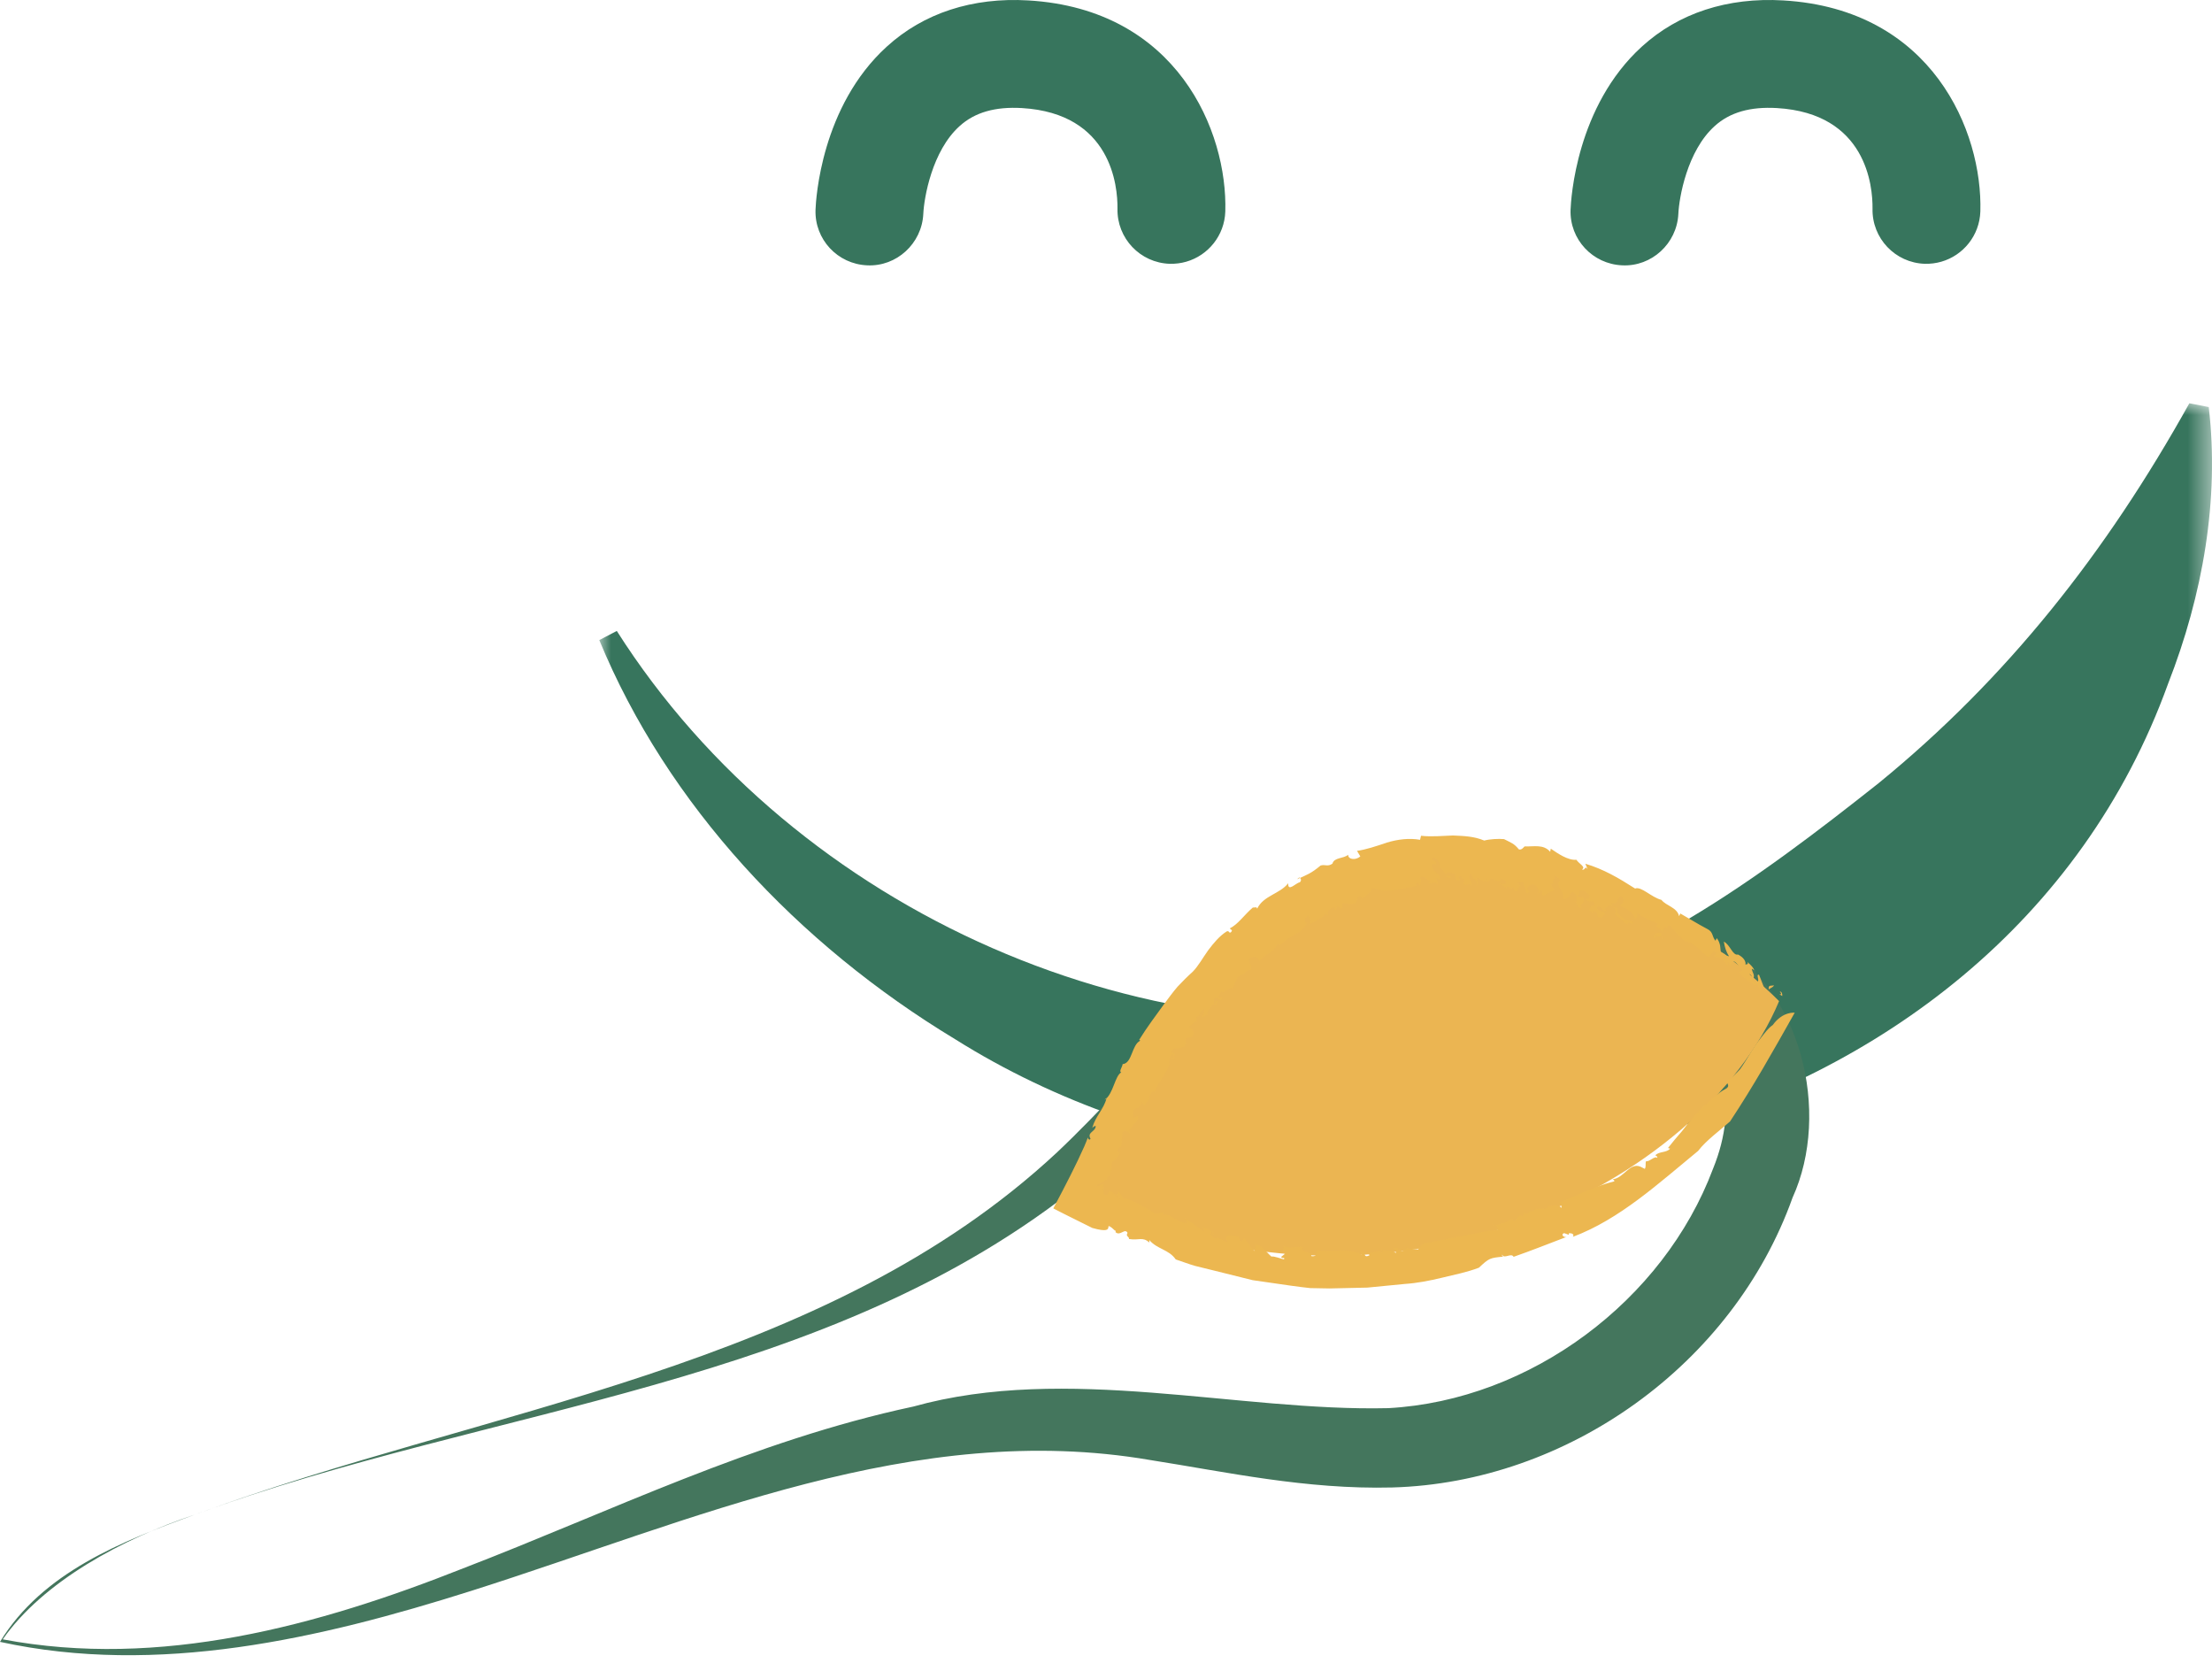 <?xml version="1.0" encoding="UTF-8"?>
<svg width="94px" height="71px" viewBox="0 0 94 71" version="1.1" xmlns="http://www.w3.org/2000/svg" xmlns:xlink="http://www.w3.org/1999/xlink">
    <title>A4EBDDD3-619A-4C5C-B469-D32BA0E75561</title>
    <defs>
        <polygon id="path-1" points="0 0 68.533 0 68.533 32.391 0 32.391"></polygon>
    </defs>
    <g id="Mock-ups" stroke="none" stroke-width="1" fill="none" fill-rule="evenodd">
        <g id="la_picoree_Home_Page" transform="translate(-523, -4083)">
            <g id="Brick-Engagements" transform="translate(0, 3860)">
                <g id="item-engagement" transform="translate(435, 210)">
                    <g id="Group-36" transform="translate(88, 13)">
                        <path d="M50.411,11.118 C50.187,11.182 49.954,11.212 49.711,11.207 C48.452,11.168 47.458,10.122 47.488,8.862 C47.499,7.914 47.234,4.816 43.427,4.591 C42.296,4.525 41.426,4.77 40.78,5.356 C39.607,6.409 39.267,8.405 39.236,9.089 C39.174,10.35 38.097,11.334 36.851,11.272 C35.593,11.219 34.612,10.169 34.656,8.91 C34.673,8.467 34.894,4.518 37.684,1.981 C39.248,0.554 41.33,-0.122 43.697,0.018 C50.027,0.389 52.17,5.587 52.07,8.985 C52.037,10.004 51.344,10.85 50.411,11.118" id="Fill-1" fill="#37755D"></path>
                        <path d="M82.497,11.118 C82.273,11.182 82.04,11.212 81.797,11.207 C80.538,11.168 79.544,10.122 79.574,8.862 C79.585,7.914 79.32,4.816 75.513,4.591 C74.382,4.525 73.512,4.77 72.866,5.356 C71.693,6.409 71.353,8.405 71.322,9.089 C71.26,10.35 70.183,11.334 68.937,11.272 C67.679,11.219 66.698,10.169 66.742,8.91 C66.759,8.467 66.98,4.518 69.77,1.981 C71.334,0.554 73.416,-0.122 75.783,0.018 C82.113,0.389 84.256,5.587 84.156,8.985 C84.123,10.004 83.43,10.85 82.497,11.118" id="Fill-3" fill="#37755D"></path>
                        <g id="Group-7" transform="translate(25.467, 17.132)">
                            <mask id="mask-2" fill="white">
                                <use xlink:href="#path-1"></use>
                            </mask>
                            <g id="Clip-6"></g>
                            <path d="M0.744,9.672 C8.364,21.664 23.524,28.289 37.164,25.605 C43.739,24.269 49.212,20.218 54.367,16.138 C59.818,11.69 64.027,6.364 67.571,0 C67.571,0 68.395,0.162 68.395,0.162 C68.855,4.09 68.14,8.15 66.667,11.914 C59.377,32.103 32.322,37.827 15.114,27.012 C8.428,22.971 2.894,17.063 0,10.061 L0.744,9.672 Z" id="Fill-5" fill="#37755D" mask="url(#mask-2)"></path>
                        </g>
                        <path d="M8.274,64.348 C20.586,59.804 35.014,58.189 44.922,48.953 C48.53,45.554 51.85,40.954 56.824,39.06 C62.019,37.21 67.933,37.213 72.858,39.969 C76.569,41.922 77.817,47.28 76.175,50.881 C73.637,57.98 66.603,62.985 59.163,63.192 C55.498,63.284 52.111,62.534 48.877,62.026 C38.874,60.312 29.501,64.58 20.021,67.586 C13.602,69.618 6.701,71.214 -3.55271368e-15,69.751 C1.801,66.801 5.176,65.477 8.274,64.348 M8.274,64.348 C5.203,65.368 1.83,67.188 0.116,69.644 C6.792,70.906 13.509,69.073 19.683,66.627 C25.929,64.224 32.016,61.205 38.81,59.755 C45.327,57.937 52.609,59.975 59.001,59.822 C65.056,59.487 70.695,55.244 72.795,49.654 C73.924,46.883 73.289,44.366 71.012,42.82 C66.057,39.932 58.407,40.049 53.587,43.669 C50.977,45.513 48.683,48.025 46.033,50.212 C35.164,58.998 20.9,59.695 8.274,64.348" id="Fill-8" fill="#44765D"></path>
                        <path d="M75.603,42.531 C75.603,42.531 57.764,24.083 45.971,50.81 C58.882,57.255 72.361,50.289 75.603,42.531" id="Fill-10" fill="#EBB552"></path>
                        <path d="M75.632,42.117 C75.824,42.36 75.439,42.135 75.737,42.315 C75.744,42.224 75.729,42.135 75.632,42.117" id="Fill-12" fill="#EBB552"></path>
                        <path d="M75.334,43.546 C75.136,43.681 74.995,43.883 74.838,44.081 C74.676,44.276 74.531,44.5 74.387,44.732 C74.244,44.964 74.103,45.204 73.948,45.42 C73.775,45.614 73.592,45.787 73.389,45.909 C73.303,45.979 73.565,46.097 73.359,46.243 C73.15,46.346 72.944,46.505 72.74,46.7 C72.52,46.87 72.303,47.078 72.091,47.309 C71.879,47.54 71.673,47.794 71.477,48.055 C71.268,48.294 71.066,48.534 70.881,48.77 L70.97,48.797 C70.827,48.977 70.508,48.908 70.349,49.076 C70.37,49.123 70.437,49.097 70.427,49.192 C70.315,49.087 70.077,49.376 69.952,49.328 C69.905,49.43 69.964,49.536 69.898,49.658 L69.717,49.565 C69.252,49.369 69.015,50.046 68.528,50.101 C68.563,50.127 68.615,50.131 68.598,50.188 C67.859,50.359 67.031,50.791 66.259,51.085 C66.309,51.133 66.374,51.231 66.351,51.317 C66.254,51.154 66.003,51.204 65.787,51.252 C65.752,51.475 65.383,51.224 65.175,51.424 L65.207,51.457 C64.973,51.334 64.976,51.677 64.765,51.5 L64.694,51.693 C64.542,51.457 64.477,51.942 64.289,51.853 L64.279,51.797 C64.12,51.775 64.081,51.93 63.938,51.926 L63.933,51.96 C63.607,51.983 63.464,52.186 63.421,51.976 C63.354,52.175 63.739,51.961 63.628,52.255 C63.09,52.292 62.572,52.44 62.042,52.53 C61.512,52.62 60.986,52.738 60.465,52.842 C60.36,52.952 60.288,52.993 60.274,53.079 C60.164,53.067 59.869,53.088 59.758,52.994 C59.794,52.994 59.705,53.11 59.65,53.127 C59.468,53.228 59.409,52.915 59.21,53.033 C59.301,53.081 59.339,53.147 59.321,53.229 C59.118,53.082 58.881,53.134 58.661,53.103 C58.698,53.135 58.752,53.151 58.752,53.219 C58.498,53.054 58.329,53.304 58.112,53.206 L58.201,53.322 C57.884,53.503 58.08,53.083 57.802,53.183 C57.874,53.222 57.855,53.27 57.872,53.321 C57.583,53.097 57.158,53.175 56.886,53.101 C56.903,53.118 56.901,53.152 56.901,53.152 C56.609,53.126 56.308,53.198 55.985,53.103 C55.87,53.159 56.035,53.405 55.724,53.362 C55.727,53.128 55.196,53.225 55.372,52.959 C55.111,52.976 54.695,53.029 54.52,52.929 C54.639,53.034 54.391,53.22 54.611,53.262 L54.444,53.396 C54.469,53.5 54.616,53.378 54.563,53.501 C54.452,53.481 54.13,53.352 54.03,53.383 C53.827,53.211 53.646,52.911 53.319,52.849 C53.471,52.96 53.222,53.113 53.326,53.166 C53.177,52.999 53.031,52.795 52.887,52.612 C52.779,52.579 52.854,52.802 52.7,52.706 C52.712,52.642 52.646,52.589 52.601,52.526 C52.558,52.546 52.155,52.375 52.091,52.607 C52.037,52.693 52.266,52.694 52.139,52.756 C51.938,52.713 51.935,52.629 51.734,52.584 L51.727,52.616 C51.591,52.625 51.345,52.435 51.5,52.331 C51.593,52.341 51.453,52.468 51.595,52.426 C51.514,52.267 51.286,52.182 51.086,52.139 C51.151,52.192 51.136,52.254 51.157,52.327 C50.905,52.098 50.633,51.94 50.348,51.77 C50.357,51.655 50.433,52.011 50.484,51.965 C50.084,52.003 49.732,51.497 49.385,51.628 C49.434,51.664 49.437,51.477 49.429,51.507 C49.245,51.465 49.227,51.63 49.118,51.532 C49.091,51.624 48.973,51.455 48.856,51.388 C48.805,51.299 48.816,51.424 48.921,51.468 C48.759,51.357 48.119,50.94 47.709,50.898 C47.719,50.869 47.672,50.786 47.611,50.707 C47.53,50.618 47.55,50.584 47.519,50.574 L47.49,50.72 C47.418,50.784 47.345,50.644 47.274,50.748 C47.27,50.651 47.343,50.724 47.43,50.807 C47.492,50.881 47.694,51.02 47.569,50.892 C47.447,50.971 47.429,50.579 47.382,50.774 C47.269,50.719 47.298,50.554 47.109,50.62 C47.149,50.612 47.051,50.814 46.959,50.763 C46.808,50.669 46.966,50.691 46.884,50.602 C46.877,50.578 46.873,50.554 46.87,50.531 C47.021,50.443 46.727,50.49 46.96,50.419 C46.73,50.504 47.073,50.229 46.787,50.331 L46.56,50.422 C46.618,50.328 46.845,50.228 46.955,50.17 C46.94,50.165 46.909,50.153 46.875,50.16 C47.173,50.127 46.929,49.996 47.168,49.952 C47.149,49.889 47.184,49.811 47.206,49.739 C47.214,49.697 47.289,49.492 47.246,49.398 C47.398,49.255 47.554,49.141 47.615,48.884 C47.575,48.911 47.541,48.967 47.492,48.942 C47.497,48.751 47.571,48.767 47.669,48.673 C47.624,48.675 47.697,48.306 47.707,48.094 C47.867,47.962 47.938,48.122 48.014,48.163 C47.911,47.817 48.42,47.76 48.359,47.387 C48.298,47.425 48.119,47.567 48.154,47.368 C48.055,47.017 48.48,47.162 48.536,46.802 L48.658,47.022 C48.621,46.802 48.973,46.723 48.799,46.593 C48.909,46.563 48.937,46.238 49.071,46.42 C49.209,45.868 49.786,45.482 49.686,44.934 C49.746,44.898 49.821,44.725 49.877,44.84 C49.889,45.023 49.729,44.913 49.76,45.011 C49.798,44.962 49.845,44.994 49.869,45.011 C49.919,44.845 49.983,44.741 49.777,44.72 C49.888,44.344 50.228,44.717 50.423,44.308 C50.353,44.254 50.35,44.201 50.433,44.111 L50.673,44.038 C50.813,43.787 50.634,43.751 50.54,43.626 C50.645,43.526 50.748,43.371 50.86,43.408 L50.845,43.108 C50.853,43.324 50.976,43.083 51.048,43.066 L50.979,43.088 C50.957,43.016 51.092,42.919 51.159,42.869 C51.204,42.961 51.117,43.123 51.073,43.216 C51.163,43.214 51.228,43.113 51.341,43.103 C51.227,43.006 51.429,42.836 51.494,42.736 C51.56,42.608 51.672,42.733 51.694,42.699 C51.649,42.632 51.826,42.524 51.693,42.513 C51.649,42.527 51.672,42.654 51.582,42.654 C51.604,42.54 51.516,42.435 51.693,42.379 C51.826,42.336 51.848,42.652 51.958,42.376 C51.892,42.397 51.848,42.356 51.782,42.351 L51.893,42.101 L51.981,42.208 C51.982,42.154 51.96,42.161 51.959,42.134 C52.092,42.202 52.222,41.885 52.357,41.99 C52.45,41.918 52.48,41.732 52.553,41.638 L52.53,41.643 C52.584,41.476 52.746,41.39 52.88,41.389 L52.859,41.367 C52.907,41.304 53.047,41.196 53.158,41.201 C53.237,40.973 52.923,40.695 53.168,40.697 C53.31,40.559 53.523,40.711 53.511,40.84 C53.727,40.538 54.138,40.497 54.276,40.097 C54.341,40.117 54.334,40.169 54.428,40.135 C54.778,39.738 55.346,39.692 55.545,39.195 C55.402,39.219 55.478,39.066 55.447,38.988 C55.598,39.041 55.512,38.782 55.636,38.965 C55.679,39.093 55.714,39.146 55.621,39.273 C55.885,39.157 56.27,38.96 56.366,38.768 C56.318,38.863 56.387,38.872 56.456,38.879 C56.361,38.692 56.538,38.559 56.706,38.552 L56.77,38.664 L56.817,38.488 C56.885,38.498 56.967,38.712 57.065,38.519 C57.056,38.467 57.048,38.414 57.061,38.365 C57.246,38.395 57.514,38.485 57.643,38.311 L57.722,38.073 C57.799,38.064 57.949,38.125 57.841,38.229 C58.088,38.005 58.263,37.907 58.313,37.722 C58.917,37.965 59.616,37.749 60.202,37.639 L60.168,37.546 C60.311,37.424 60.277,37.7 60.376,37.612 C60.31,37.529 60.465,37.387 60.323,37.297 C60.536,37.153 60.64,37.403 60.794,37.439 C60.834,37.565 60.664,37.367 60.715,37.527 C60.746,37.571 61.017,37.4 61.076,37.591 C61.124,37.509 61.063,37.37 61.022,37.294 L61.174,37.376 C61.322,37.133 60.731,37.005 60.878,36.71 L61.016,36.729 C61.12,36.514 60.632,36.531 60.962,36.431 C61.122,36.514 61.275,36.785 61.156,36.882 C61.461,36.909 61.342,37.334 61.656,37.289 C61.732,37.167 61.401,37.285 61.446,37.119 C61.582,36.952 61.754,37.171 61.883,37.12 C61.74,37.193 61.881,37.39 61.978,37.427 C62.133,37.336 61.86,37.241 62.088,37.223 C62.133,37.336 62.347,37.421 62.171,37.498 C62.268,37.754 62.403,37.429 62.536,37.627 C62.603,37.448 62.281,37.211 62.529,37.123 C62.498,37.296 62.848,37.359 62.725,37.615 C62.82,37.565 62.827,37.429 62.752,37.323 C62.89,37.211 63.099,37.651 63.139,37.315 L63.19,37.496 C63.233,37.442 63.295,37.405 63.367,37.317 C63.493,37.325 63.765,37.592 63.758,37.325 C63.797,37.356 64.082,37.37 63.968,37.544 C63.79,37.64 63.768,37.391 63.667,37.631 C63.793,37.439 63.919,37.68 64.017,37.757 L64.036,37.656 C64.095,37.705 64.234,37.708 64.267,37.825 C64.224,37.758 64.25,37.693 64.299,37.676 L64.355,37.843 C64.594,37.964 64.425,37.58 64.661,37.666 L64.486,37.514 C64.524,37.547 64.614,37.416 64.726,37.484 C64.763,37.634 64.835,37.818 64.865,37.935 C64.994,38.02 64.937,37.786 65.057,37.954 L64.897,37.753 C64.874,37.705 65.031,37.534 65.211,37.581 C65.323,37.659 65.482,37.907 65.295,37.939 C65.384,37.964 65.517,37.91 65.456,37.789 C65.654,37.889 65.415,37.934 65.581,38.065 C65.661,37.989 65.898,37.912 66.051,37.81 L65.892,37.53 L66.016,37.559 C65.877,37.33 66.115,37.436 66.047,37.215 C66.136,37.207 66.233,37.295 66.308,37.375 C66.022,37.612 66.528,37.896 66.416,38.161 C66.733,38.346 66.727,37.531 67.007,38.092 C66.938,38.148 67.066,38.418 66.871,38.268 C67.082,38.306 66.964,38.594 67.223,38.564 C67.065,38.377 67.466,38.352 67.236,38.081 C67.238,38.179 67.078,38.105 67.042,38.064 C67.146,37.984 67.071,37.77 67.286,37.843 C67.411,37.921 67.588,37.996 67.535,38.134 C67.5,38.294 67.341,38.039 67.395,38.236 C67.639,38.393 67.73,38.163 67.78,38.491 C67.623,38.406 67.552,38.557 67.534,38.669 L67.706,38.809 L67.691,38.688 C68.004,38.727 67.74,38.917 68.033,39 L68.212,38.847 C68.183,38.629 67.775,38.761 67.887,38.482 C68.079,38.546 68.111,38.714 68.303,38.721 C68.269,38.678 68.217,38.646 68.184,38.602 C68.252,38.622 68.406,38.264 68.624,38.615 C68.743,38.767 68.637,38.736 68.615,38.847 C68.907,39.02 68.97,39.163 69.156,39.279 C69.171,39.047 69.498,39.433 69.344,39.108 C69.215,39.174 68.787,38.963 68.727,38.712 C68.897,38.509 68.481,38.639 68.474,38.352 C68.72,38.458 68.766,38.202 68.844,38.057 C68.916,38.077 68.966,38.177 69.001,38.221 C68.993,38.388 68.904,38.344 68.861,38.5 C69.146,38.578 69.385,38.798 69.492,39.024 C69.602,38.995 69.615,38.83 69.512,38.76 C69.822,38.97 70.17,39.124 70.484,39.259 C70.215,39.39 70.801,39.509 70.605,39.634 C70.428,39.596 70.239,39.691 70.292,39.85 C70.396,39.891 70.322,39.742 70.379,39.714 C70.464,39.918 70.643,39.615 70.701,39.895 C70.441,39.653 70.739,39.568 70.747,39.349 C70.923,39.576 70.782,39.209 70.989,39.329 C71.163,39.561 71.386,39.804 71.6,39.987 C71.949,39.996 72.32,40.463 72.564,40.648 C72.731,40.652 72.726,40.383 72.883,40.452 C73.048,40.578 72.668,40.581 72.954,40.668 L72.947,40.61 C73.002,40.708 73.457,40.81 73.401,41.156 L73.422,40.88 C73.476,40.896 73.496,40.978 73.524,41.03 C73.557,40.961 73.639,40.939 73.585,40.835 C73.803,40.803 73.892,41.105 74.049,41.245 L73.887,41.286 C74.116,41.61 74.359,41.637 74.598,41.91 L74.652,41.782 L74.771,41.99 C74.793,41.84 74.975,41.894 75.006,42.065 L74.751,41.41 C74.6,41.382 74.802,41.664 74.669,41.721 C74.556,41.773 74.33,41.528 74.346,41.379 C74.448,41.443 74.439,41.476 74.49,41.582 C74.605,41.441 74.46,41.322 74.442,41.15 C74.49,41.197 74.585,41.207 74.57,41.27 C74.514,41.102 74.418,41.009 74.255,40.868 C74.335,41.027 74.144,40.925 74.164,41.009 C74.222,40.848 74.087,40.667 73.859,40.551 C73.632,40.615 73.523,40.129 73.255,40.003 C73.288,40.233 73.36,40.449 73.476,40.627 C73.293,40.589 73.312,40.493 73.127,40.462 C73.103,40.291 73.126,40.073 72.956,39.855 L72.897,39.964 C72.742,39.772 72.81,39.598 72.563,39.471 C72.141,39.249 71.723,38.987 71.406,38.808 L71.354,38.922 C71.271,38.546 70.803,38.486 70.604,38.23 C70.168,38.117 69.749,37.644 69.484,37.747 C68.784,37.301 68.154,36.927 67.37,36.694 L67.468,36.929 C67.354,36.738 67.36,37.008 67.229,36.934 C67.411,36.833 67.073,36.676 66.993,36.527 C66.625,36.556 66.203,36.259 65.901,36.054 L65.875,36.185 C65.585,35.853 65.184,35.974 64.788,35.957 C64.739,36.005 64.661,36.119 64.545,36.084 C64.342,35.835 64.229,35.81 63.915,35.648 C63.683,35.626 63.306,35.646 63.073,35.709 C62.636,35.524 62.191,35.514 61.744,35.494 C61.299,35.507 60.853,35.558 60.387,35.506 L60.345,35.677 C59.891,35.596 59.396,35.656 58.939,35.794 C58.484,35.95 58.045,36.093 57.667,36.148 L57.807,36.383 C57.612,36.554 57.289,36.521 57.289,36.313 C57.093,36.484 56.694,36.418 56.624,36.689 C56.417,36.836 56.315,36.71 56.119,36.77 C55.717,37.107 55.545,37.161 55.119,37.354 C55.15,37.328 55.179,37.298 55.212,37.276 C55.28,37.307 55.326,37.407 55.233,37.483 C55.058,37.513 54.726,37.912 54.742,37.522 C54.4,37.973 53.686,38.045 53.423,38.606 C53.416,38.502 53.31,38.569 53.242,38.552 C52.892,38.846 52.601,39.279 52.276,39.428 C52.246,39.516 52.433,39.47 52.305,39.609 C52.21,39.659 52.246,39.516 52.124,39.572 C51.817,39.767 51.569,40.07 51.338,40.376 C51.113,40.691 50.926,41.036 50.689,41.278 C50.467,41.477 50.252,41.693 50.041,41.917 C49.839,42.151 49.655,42.407 49.467,42.658 C49.098,43.166 48.726,43.663 48.409,44.177 L48.457,44.21 C48.086,44.387 48.116,45.177 47.707,45.206 C47.696,45.327 47.532,45.535 47.65,45.554 C47.369,45.719 47.32,46.453 46.947,46.726 C46.964,46.684 46.984,46.67 47.027,46.644 C46.896,47.148 46.562,47.395 46.415,47.915 C46.455,47.884 46.514,47.817 46.564,47.842 C46.556,48.082 46.179,48.097 46.343,48.375 C46.294,48.474 46.203,48.356 46.238,48.299 C46.189,48.433 46.137,48.565 46.081,48.695 L45.797,49.309 C45.598,49.725 45.385,50.144 45.16,50.576 L44.813,51.237 L44.768,51.322 C44.751,51.35 44.803,51.35 44.817,51.365 L44.956,51.436 L45.238,51.58 C45.633,51.776 46.027,51.973 46.418,52.167 C47.058,52.348 47.086,52.223 47.1,52.147 C47.104,52.107 47.099,52.077 47.139,52.093 C47.159,52.1 47.19,52.119 47.24,52.154 C47.273,52.183 47.318,52.224 47.382,52.281 C47.438,52.242 47.39,52.409 47.411,52.35 C47.604,52.525 47.802,52.156 47.916,52.377 C47.821,52.536 47.993,52.522 47.976,52.636 C48.417,52.709 48.536,52.525 48.848,52.786 L48.838,52.68 C49.189,53.081 49.669,53.076 49.963,53.504 C50.237,53.593 50.508,53.7 50.781,53.778 L51.602,53.98 C52.148,54.116 52.69,54.251 53.231,54.385 L54.862,54.62 C55.134,54.655 55.407,54.697 55.68,54.722 L56.497,54.737 C57.036,54.725 57.571,54.713 58.106,54.701 L59.697,54.546 C60.231,54.511 60.756,54.407 61.279,54.281 C61.802,54.153 62.334,54.052 62.849,53.855 C63.282,53.445 63.316,53.442 63.878,53.385 C63.846,53.35 63.81,53.35 63.836,53.3 C63.916,53.505 64.219,53.205 64.322,53.393 C65.086,53.127 65.783,52.847 66.566,52.55 C66.435,52.578 66.32,52.432 66.469,52.387 L66.665,52.457 L66.671,52.39 C66.781,52.384 66.919,52.424 66.841,52.544 C68.834,51.797 70.487,50.266 72.162,48.894 C72.499,48.451 73.092,48.024 73.521,47.64 C74.537,46.104 75.326,44.691 76.268,43.022 C76.268,43.022 75.757,42.957 75.334,43.546" id="Fill-14" fill="#ECB750"></path>
                        <path d="M75.385,41.856 C75.293,41.898 75.118,41.812 75.172,42.037 C75.231,41.968 75.359,41.948 75.385,41.856" id="Fill-16" fill="#EBB552"></path>
                        <path d="M70.832,39.708 C70.836,39.675 70.758,39.713 70.739,39.722 C70.789,39.76 70.812,39.87 70.87,39.844 C70.82,39.805 70.843,39.764 70.832,39.708" id="Fill-18" fill="#EBB552"></path>
                        <path d="M69.716,39.155 C69.707,39.256 69.925,39.443 70.058,39.533 C69.947,39.401 69.831,39.282 69.716,39.155" id="Fill-20" fill="#EBB552"></path>
                        <path d="M68.589,39.024 C68.482,39.061 68.497,39.115 68.617,39.167 C68.637,39.122 68.603,39.08 68.589,39.024" id="Fill-22" fill="#EBB552"></path>
                        <path d="M68.564,38.782 C68.478,38.74 68.423,38.775 68.369,38.809 C68.391,38.731 68.557,38.949 68.564,38.782" id="Fill-24" fill="#EBB552"></path>
                        <path d="M66.245,38.2 C66.192,38.172 66.082,38.061 66.018,38.156 C66.085,38.092 66.269,38.352 66.245,38.2" id="Fill-26" fill="#EBB552"></path>
                        <path d="M65.195,37.78 C65.16,37.778 65.144,37.791 65.106,37.756 C65.039,37.79 65.101,37.868 65.154,37.893 L65.195,37.78 Z" id="Fill-28" fill="#EBB552"></path>
                        <polygon id="Fill-30" fill="#EBB552" points="48.504 47.178 48.601 47.086 48.529 47.044"></polygon>
                        <path d="M50.992,51.927 C51.105,52.011 51.084,51.853 51.105,51.843 C50.999,51.812 51.133,51.969 50.992,51.927" id="Fill-32" fill="#EBB552"></path>
                        <polygon id="Fill-34" fill="#EBB552" points="55.766 53.083 55.729 53.081 55.748 53.28"></polygon>
                    </g>
                </g>
            </g>
        </g>
    </g>
</svg>